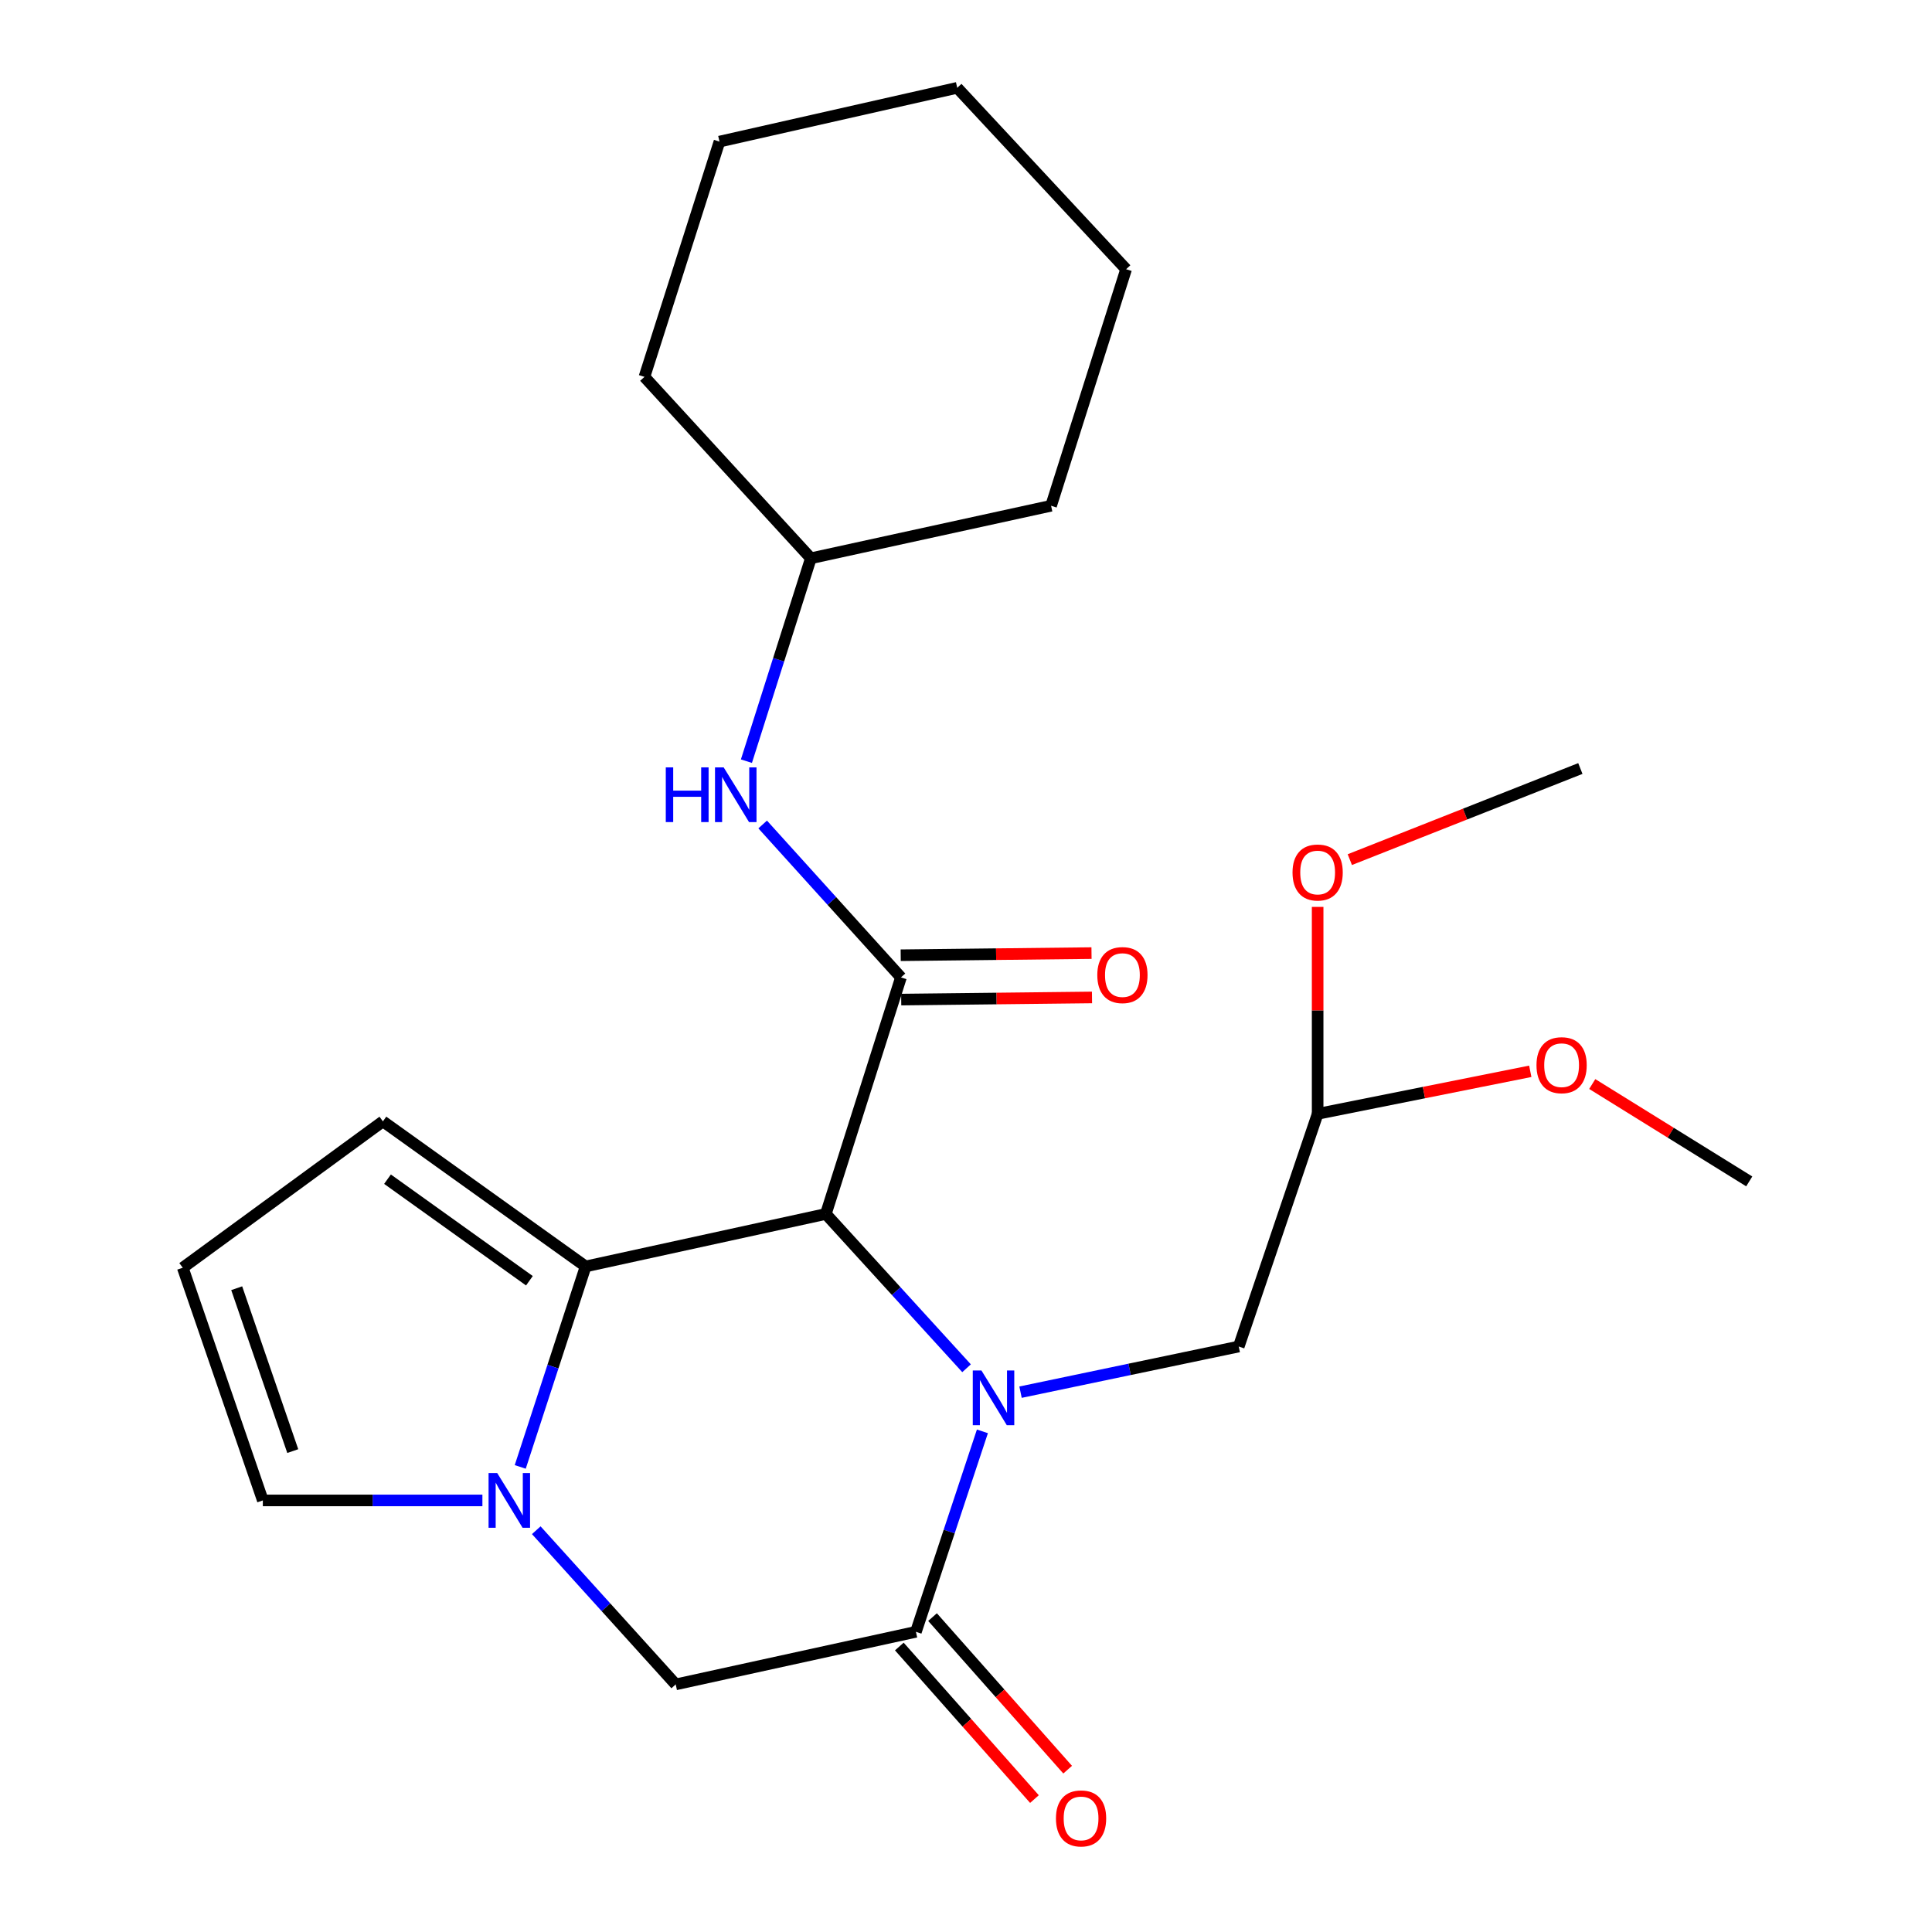 <?xml version='1.0' encoding='iso-8859-1'?>
<svg version='1.1' baseProfile='full'
              xmlns='http://www.w3.org/2000/svg'
                      xmlns:rdkit='http://www.rdkit.org/xml'
                      xmlns:xlink='http://www.w3.org/1999/xlink'
                  xml:space='preserve'
width='1000px' height='1000px' viewBox='0 0 1000 1000'>
<!-- END OF HEADER -->
<rect style='opacity:1.0;fill:#FFFFFF;stroke:none' width='1000' height='1000' x='0' y='0'> </rect>
<path class='bond-0' d='M 500.286,708.204 L 463.871,668.273' style='fill:none;fill-rule:evenodd;stroke:#0000FF;stroke-width:6px;stroke-linecap:butt;stroke-linejoin:miter;stroke-opacity:1' />
<path class='bond-0' d='M 463.871,668.273 L 427.456,628.343' style='fill:none;fill-rule:evenodd;stroke:#000000;stroke-width:6px;stroke-linecap:butt;stroke-linejoin:miter;stroke-opacity:1' />
<path class='bond-4' d='M 508.493,740.862 L 491.288,792.742' style='fill:none;fill-rule:evenodd;stroke:#0000FF;stroke-width:6px;stroke-linecap:butt;stroke-linejoin:miter;stroke-opacity:1' />
<path class='bond-4' d='M 491.288,792.742 L 474.084,844.622' style='fill:none;fill-rule:evenodd;stroke:#000000;stroke-width:6px;stroke-linecap:butt;stroke-linejoin:miter;stroke-opacity:1' />
<path class='bond-7' d='M 528.228,720.587 L 584.7,708.772' style='fill:none;fill-rule:evenodd;stroke:#0000FF;stroke-width:6px;stroke-linecap:butt;stroke-linejoin:miter;stroke-opacity:1' />
<path class='bond-7' d='M 584.7,708.772 L 641.172,696.958' style='fill:none;fill-rule:evenodd;stroke:#000000;stroke-width:6px;stroke-linecap:butt;stroke-linejoin:miter;stroke-opacity:1' />
<path class='bond-1' d='M 427.456,628.343 L 303.119,655.508' style='fill:none;fill-rule:evenodd;stroke:#000000;stroke-width:6px;stroke-linecap:butt;stroke-linejoin:miter;stroke-opacity:1' />
<path class='bond-2' d='M 427.456,628.343 L 466.33,505.906' style='fill:none;fill-rule:evenodd;stroke:#000000;stroke-width:6px;stroke-linecap:butt;stroke-linejoin:miter;stroke-opacity:1' />
<path class='bond-9' d='M 303.119,655.508 L 198.193,580.414' style='fill:none;fill-rule:evenodd;stroke:#000000;stroke-width:6px;stroke-linecap:butt;stroke-linejoin:miter;stroke-opacity:1' />
<path class='bond-9' d='M 274.02,662.912 L 200.572,610.346' style='fill:none;fill-rule:evenodd;stroke:#000000;stroke-width:6px;stroke-linecap:butt;stroke-linejoin:miter;stroke-opacity:1' />
<path class='bond-24' d='M 303.119,655.508 L 286.198,707.391' style='fill:none;fill-rule:evenodd;stroke:#000000;stroke-width:6px;stroke-linecap:butt;stroke-linejoin:miter;stroke-opacity:1' />
<path class='bond-24' d='M 286.198,707.391 L 269.277,759.274' style='fill:none;fill-rule:evenodd;stroke:#0000FF;stroke-width:6px;stroke-linecap:butt;stroke-linejoin:miter;stroke-opacity:1' />
<path class='bond-6' d='M 466.33,505.906 L 430.543,466.328' style='fill:none;fill-rule:evenodd;stroke:#000000;stroke-width:6px;stroke-linecap:butt;stroke-linejoin:miter;stroke-opacity:1' />
<path class='bond-6' d='M 430.543,466.328 L 394.755,426.751' style='fill:none;fill-rule:evenodd;stroke:#0000FF;stroke-width:6px;stroke-linecap:butt;stroke-linejoin:miter;stroke-opacity:1' />
<path class='bond-10' d='M 466.459,517.384 L 515.842,516.829' style='fill:none;fill-rule:evenodd;stroke:#000000;stroke-width:6px;stroke-linecap:butt;stroke-linejoin:miter;stroke-opacity:1' />
<path class='bond-10' d='M 515.842,516.829 L 565.224,516.274' style='fill:none;fill-rule:evenodd;stroke:#FF0000;stroke-width:6px;stroke-linecap:butt;stroke-linejoin:miter;stroke-opacity:1' />
<path class='bond-10' d='M 466.201,494.428 L 515.584,493.873' style='fill:none;fill-rule:evenodd;stroke:#000000;stroke-width:6px;stroke-linecap:butt;stroke-linejoin:miter;stroke-opacity:1' />
<path class='bond-10' d='M 515.584,493.873 L 564.966,493.318' style='fill:none;fill-rule:evenodd;stroke:#FF0000;stroke-width:6px;stroke-linecap:butt;stroke-linejoin:miter;stroke-opacity:1' />
<path class='bond-3' d='M 277.57,792.041 L 313.659,831.94' style='fill:none;fill-rule:evenodd;stroke:#0000FF;stroke-width:6px;stroke-linecap:butt;stroke-linejoin:miter;stroke-opacity:1' />
<path class='bond-3' d='M 313.659,831.94 L 349.747,871.839' style='fill:none;fill-rule:evenodd;stroke:#000000;stroke-width:6px;stroke-linecap:butt;stroke-linejoin:miter;stroke-opacity:1' />
<path class='bond-8' d='M 249.691,776.619 L 192.868,776.619' style='fill:none;fill-rule:evenodd;stroke:#0000FF;stroke-width:6px;stroke-linecap:butt;stroke-linejoin:miter;stroke-opacity:1' />
<path class='bond-8' d='M 192.868,776.619 L 136.044,776.619' style='fill:none;fill-rule:evenodd;stroke:#000000;stroke-width:6px;stroke-linecap:butt;stroke-linejoin:miter;stroke-opacity:1' />
<path class='bond-5' d='M 474.084,844.622 L 349.747,871.839' style='fill:none;fill-rule:evenodd;stroke:#000000;stroke-width:6px;stroke-linecap:butt;stroke-linejoin:miter;stroke-opacity:1' />
<path class='bond-12' d='M 465.491,852.232 L 500.461,891.715' style='fill:none;fill-rule:evenodd;stroke:#000000;stroke-width:6px;stroke-linecap:butt;stroke-linejoin:miter;stroke-opacity:1' />
<path class='bond-12' d='M 500.461,891.715 L 535.43,931.198' style='fill:none;fill-rule:evenodd;stroke:#FF0000;stroke-width:6px;stroke-linecap:butt;stroke-linejoin:miter;stroke-opacity:1' />
<path class='bond-12' d='M 482.677,837.011 L 517.646,876.494' style='fill:none;fill-rule:evenodd;stroke:#000000;stroke-width:6px;stroke-linecap:butt;stroke-linejoin:miter;stroke-opacity:1' />
<path class='bond-12' d='M 517.646,876.494 L 552.616,915.977' style='fill:none;fill-rule:evenodd;stroke:#FF0000;stroke-width:6px;stroke-linecap:butt;stroke-linejoin:miter;stroke-opacity:1' />
<path class='bond-14' d='M 386.346,393.979 L 403.024,341.471' style='fill:none;fill-rule:evenodd;stroke:#0000FF;stroke-width:6px;stroke-linecap:butt;stroke-linejoin:miter;stroke-opacity:1' />
<path class='bond-14' d='M 403.024,341.471 L 419.702,288.963' style='fill:none;fill-rule:evenodd;stroke:#000000;stroke-width:6px;stroke-linecap:butt;stroke-linejoin:miter;stroke-opacity:1' />
<path class='bond-13' d='M 641.172,696.958 L 682.01,576.524' style='fill:none;fill-rule:evenodd;stroke:#000000;stroke-width:6px;stroke-linecap:butt;stroke-linejoin:miter;stroke-opacity:1' />
<path class='bond-25' d='M 136.044,776.619 L 94.594,656.184' style='fill:none;fill-rule:evenodd;stroke:#000000;stroke-width:6px;stroke-linecap:butt;stroke-linejoin:miter;stroke-opacity:1' />
<path class='bond-25' d='M 151.534,751.082 L 122.519,666.778' style='fill:none;fill-rule:evenodd;stroke:#000000;stroke-width:6px;stroke-linecap:butt;stroke-linejoin:miter;stroke-opacity:1' />
<path class='bond-11' d='M 198.193,580.414 L 94.594,656.184' style='fill:none;fill-rule:evenodd;stroke:#000000;stroke-width:6px;stroke-linecap:butt;stroke-linejoin:miter;stroke-opacity:1' />
<path class='bond-15' d='M 682.01,576.524 L 682.01,522.966' style='fill:none;fill-rule:evenodd;stroke:#000000;stroke-width:6px;stroke-linecap:butt;stroke-linejoin:miter;stroke-opacity:1' />
<path class='bond-15' d='M 682.01,522.966 L 682.01,469.409' style='fill:none;fill-rule:evenodd;stroke:#FF0000;stroke-width:6px;stroke-linecap:butt;stroke-linejoin:miter;stroke-opacity:1' />
<path class='bond-16' d='M 682.01,576.524 L 737.038,565.514' style='fill:none;fill-rule:evenodd;stroke:#000000;stroke-width:6px;stroke-linecap:butt;stroke-linejoin:miter;stroke-opacity:1' />
<path class='bond-16' d='M 737.038,565.514 L 792.066,554.504' style='fill:none;fill-rule:evenodd;stroke:#FF0000;stroke-width:6px;stroke-linecap:butt;stroke-linejoin:miter;stroke-opacity:1' />
<path class='bond-19' d='M 419.702,288.963 L 333.563,195.07' style='fill:none;fill-rule:evenodd;stroke:#000000;stroke-width:6px;stroke-linecap:butt;stroke-linejoin:miter;stroke-opacity:1' />
<path class='bond-20' d='M 419.702,288.963 L 544.039,261.785' style='fill:none;fill-rule:evenodd;stroke:#000000;stroke-width:6px;stroke-linecap:butt;stroke-linejoin:miter;stroke-opacity:1' />
<path class='bond-17' d='M 698.665,444.941 L 758.328,421.36' style='fill:none;fill-rule:evenodd;stroke:#FF0000;stroke-width:6px;stroke-linecap:butt;stroke-linejoin:miter;stroke-opacity:1' />
<path class='bond-17' d='M 758.328,421.36 L 817.991,397.779' style='fill:none;fill-rule:evenodd;stroke:#000000;stroke-width:6px;stroke-linecap:butt;stroke-linejoin:miter;stroke-opacity:1' />
<path class='bond-18' d='M 824.143,561.093 L 864.774,586.294' style='fill:none;fill-rule:evenodd;stroke:#FF0000;stroke-width:6px;stroke-linecap:butt;stroke-linejoin:miter;stroke-opacity:1' />
<path class='bond-18' d='M 864.774,586.294 L 905.406,611.495' style='fill:none;fill-rule:evenodd;stroke:#000000;stroke-width:6px;stroke-linecap:butt;stroke-linejoin:miter;stroke-opacity:1' />
<path class='bond-21' d='M 333.563,195.07 L 372.398,73.296' style='fill:none;fill-rule:evenodd;stroke:#000000;stroke-width:6px;stroke-linecap:butt;stroke-linejoin:miter;stroke-opacity:1' />
<path class='bond-22' d='M 544.039,261.785 L 582.874,139.348' style='fill:none;fill-rule:evenodd;stroke:#000000;stroke-width:6px;stroke-linecap:butt;stroke-linejoin:miter;stroke-opacity:1' />
<path class='bond-26' d='M 372.398,73.296 L 495.46,45.455' style='fill:none;fill-rule:evenodd;stroke:#000000;stroke-width:6px;stroke-linecap:butt;stroke-linejoin:miter;stroke-opacity:1' />
<path class='bond-23' d='M 582.874,139.348 L 495.46,45.455' style='fill:none;fill-rule:evenodd;stroke:#000000;stroke-width:6px;stroke-linecap:butt;stroke-linejoin:miter;stroke-opacity:1' />
<path  class='atom-0' d='M 507.986 709.352
L 517.266 724.352
Q 518.186 725.832, 519.666 728.512
Q 521.146 731.192, 521.226 731.352
L 521.226 709.352
L 524.986 709.352
L 524.986 737.672
L 521.106 737.672
L 511.146 721.272
Q 509.986 719.352, 508.746 717.152
Q 507.546 714.952, 507.186 714.272
L 507.186 737.672
L 503.506 737.672
L 503.506 709.352
L 507.986 709.352
' fill='#0000FF'/>
<path  class='atom-4' d='M 257.361 762.459
L 266.641 777.459
Q 267.561 778.939, 269.041 781.619
Q 270.521 784.299, 270.601 784.459
L 270.601 762.459
L 274.361 762.459
L 274.361 790.779
L 270.481 790.779
L 260.521 774.379
Q 259.361 772.459, 258.121 770.259
Q 256.921 768.059, 256.561 767.379
L 256.561 790.779
L 252.881 790.779
L 252.881 762.459
L 257.361 762.459
' fill='#0000FF'/>
<path  class='atom-7' d='M 344.608 397.189
L 348.448 397.189
L 348.448 409.229
L 362.928 409.229
L 362.928 397.189
L 366.768 397.189
L 366.768 425.509
L 362.928 425.509
L 362.928 412.429
L 348.448 412.429
L 348.448 425.509
L 344.608 425.509
L 344.608 397.189
' fill='#0000FF'/>
<path  class='atom-7' d='M 374.568 397.189
L 383.848 412.189
Q 384.768 413.669, 386.248 416.349
Q 387.728 419.029, 387.808 419.189
L 387.808 397.189
L 391.568 397.189
L 391.568 425.509
L 387.688 425.509
L 377.728 409.109
Q 376.568 407.189, 375.328 404.989
Q 374.128 402.789, 373.768 402.109
L 373.768 425.509
L 370.088 425.509
L 370.088 397.189
L 374.568 397.189
' fill='#0000FF'/>
<path  class='atom-11' d='M 567.961 504.698
Q 567.961 497.898, 571.321 494.098
Q 574.681 490.298, 580.961 490.298
Q 587.241 490.298, 590.601 494.098
Q 593.961 497.898, 593.961 504.698
Q 593.961 511.578, 590.561 515.498
Q 587.161 519.378, 580.961 519.378
Q 574.721 519.378, 571.321 515.498
Q 567.961 511.618, 567.961 504.698
M 580.961 516.178
Q 585.281 516.178, 587.601 513.298
Q 589.961 510.378, 589.961 504.698
Q 589.961 499.138, 587.601 496.338
Q 585.281 493.498, 580.961 493.498
Q 576.641 493.498, 574.281 496.298
Q 571.961 499.098, 571.961 504.698
Q 571.961 510.418, 574.281 513.298
Q 576.641 516.178, 580.961 516.178
' fill='#FF0000'/>
<path  class='atom-13' d='M 546.56 941.21
Q 546.56 934.41, 549.92 930.61
Q 553.28 926.81, 559.56 926.81
Q 565.84 926.81, 569.2 930.61
Q 572.56 934.41, 572.56 941.21
Q 572.56 948.09, 569.16 952.01
Q 565.76 955.89, 559.56 955.89
Q 553.32 955.89, 549.92 952.01
Q 546.56 948.13, 546.56 941.21
M 559.56 952.69
Q 563.88 952.69, 566.2 949.81
Q 568.56 946.89, 568.56 941.21
Q 568.56 935.65, 566.2 932.85
Q 563.88 930.01, 559.56 930.01
Q 555.24 930.01, 552.88 932.81
Q 550.56 935.61, 550.56 941.21
Q 550.56 946.93, 552.88 949.81
Q 555.24 952.69, 559.56 952.69
' fill='#FF0000'/>
<path  class='atom-16' d='M 669.01 451.604
Q 669.01 444.804, 672.37 441.004
Q 675.73 437.204, 682.01 437.204
Q 688.29 437.204, 691.65 441.004
Q 695.01 444.804, 695.01 451.604
Q 695.01 458.484, 691.61 462.404
Q 688.21 466.284, 682.01 466.284
Q 675.77 466.284, 672.37 462.404
Q 669.01 458.524, 669.01 451.604
M 682.01 463.084
Q 686.33 463.084, 688.65 460.204
Q 691.01 457.284, 691.01 451.604
Q 691.01 446.044, 688.65 443.244
Q 686.33 440.404, 682.01 440.404
Q 677.69 440.404, 675.33 443.204
Q 673.01 446.004, 673.01 451.604
Q 673.01 457.324, 675.33 460.204
Q 677.69 463.084, 682.01 463.084
' fill='#FF0000'/>
<path  class='atom-17' d='M 795.285 551.338
Q 795.285 544.538, 798.645 540.738
Q 802.005 536.938, 808.285 536.938
Q 814.565 536.938, 817.925 540.738
Q 821.285 544.538, 821.285 551.338
Q 821.285 558.218, 817.885 562.138
Q 814.485 566.018, 808.285 566.018
Q 802.045 566.018, 798.645 562.138
Q 795.285 558.258, 795.285 551.338
M 808.285 562.818
Q 812.605 562.818, 814.925 559.938
Q 817.285 557.018, 817.285 551.338
Q 817.285 545.778, 814.925 542.978
Q 812.605 540.138, 808.285 540.138
Q 803.965 540.138, 801.605 542.938
Q 799.285 545.738, 799.285 551.338
Q 799.285 557.058, 801.605 559.938
Q 803.965 562.818, 808.285 562.818
' fill='#FF0000'/>
</svg>
